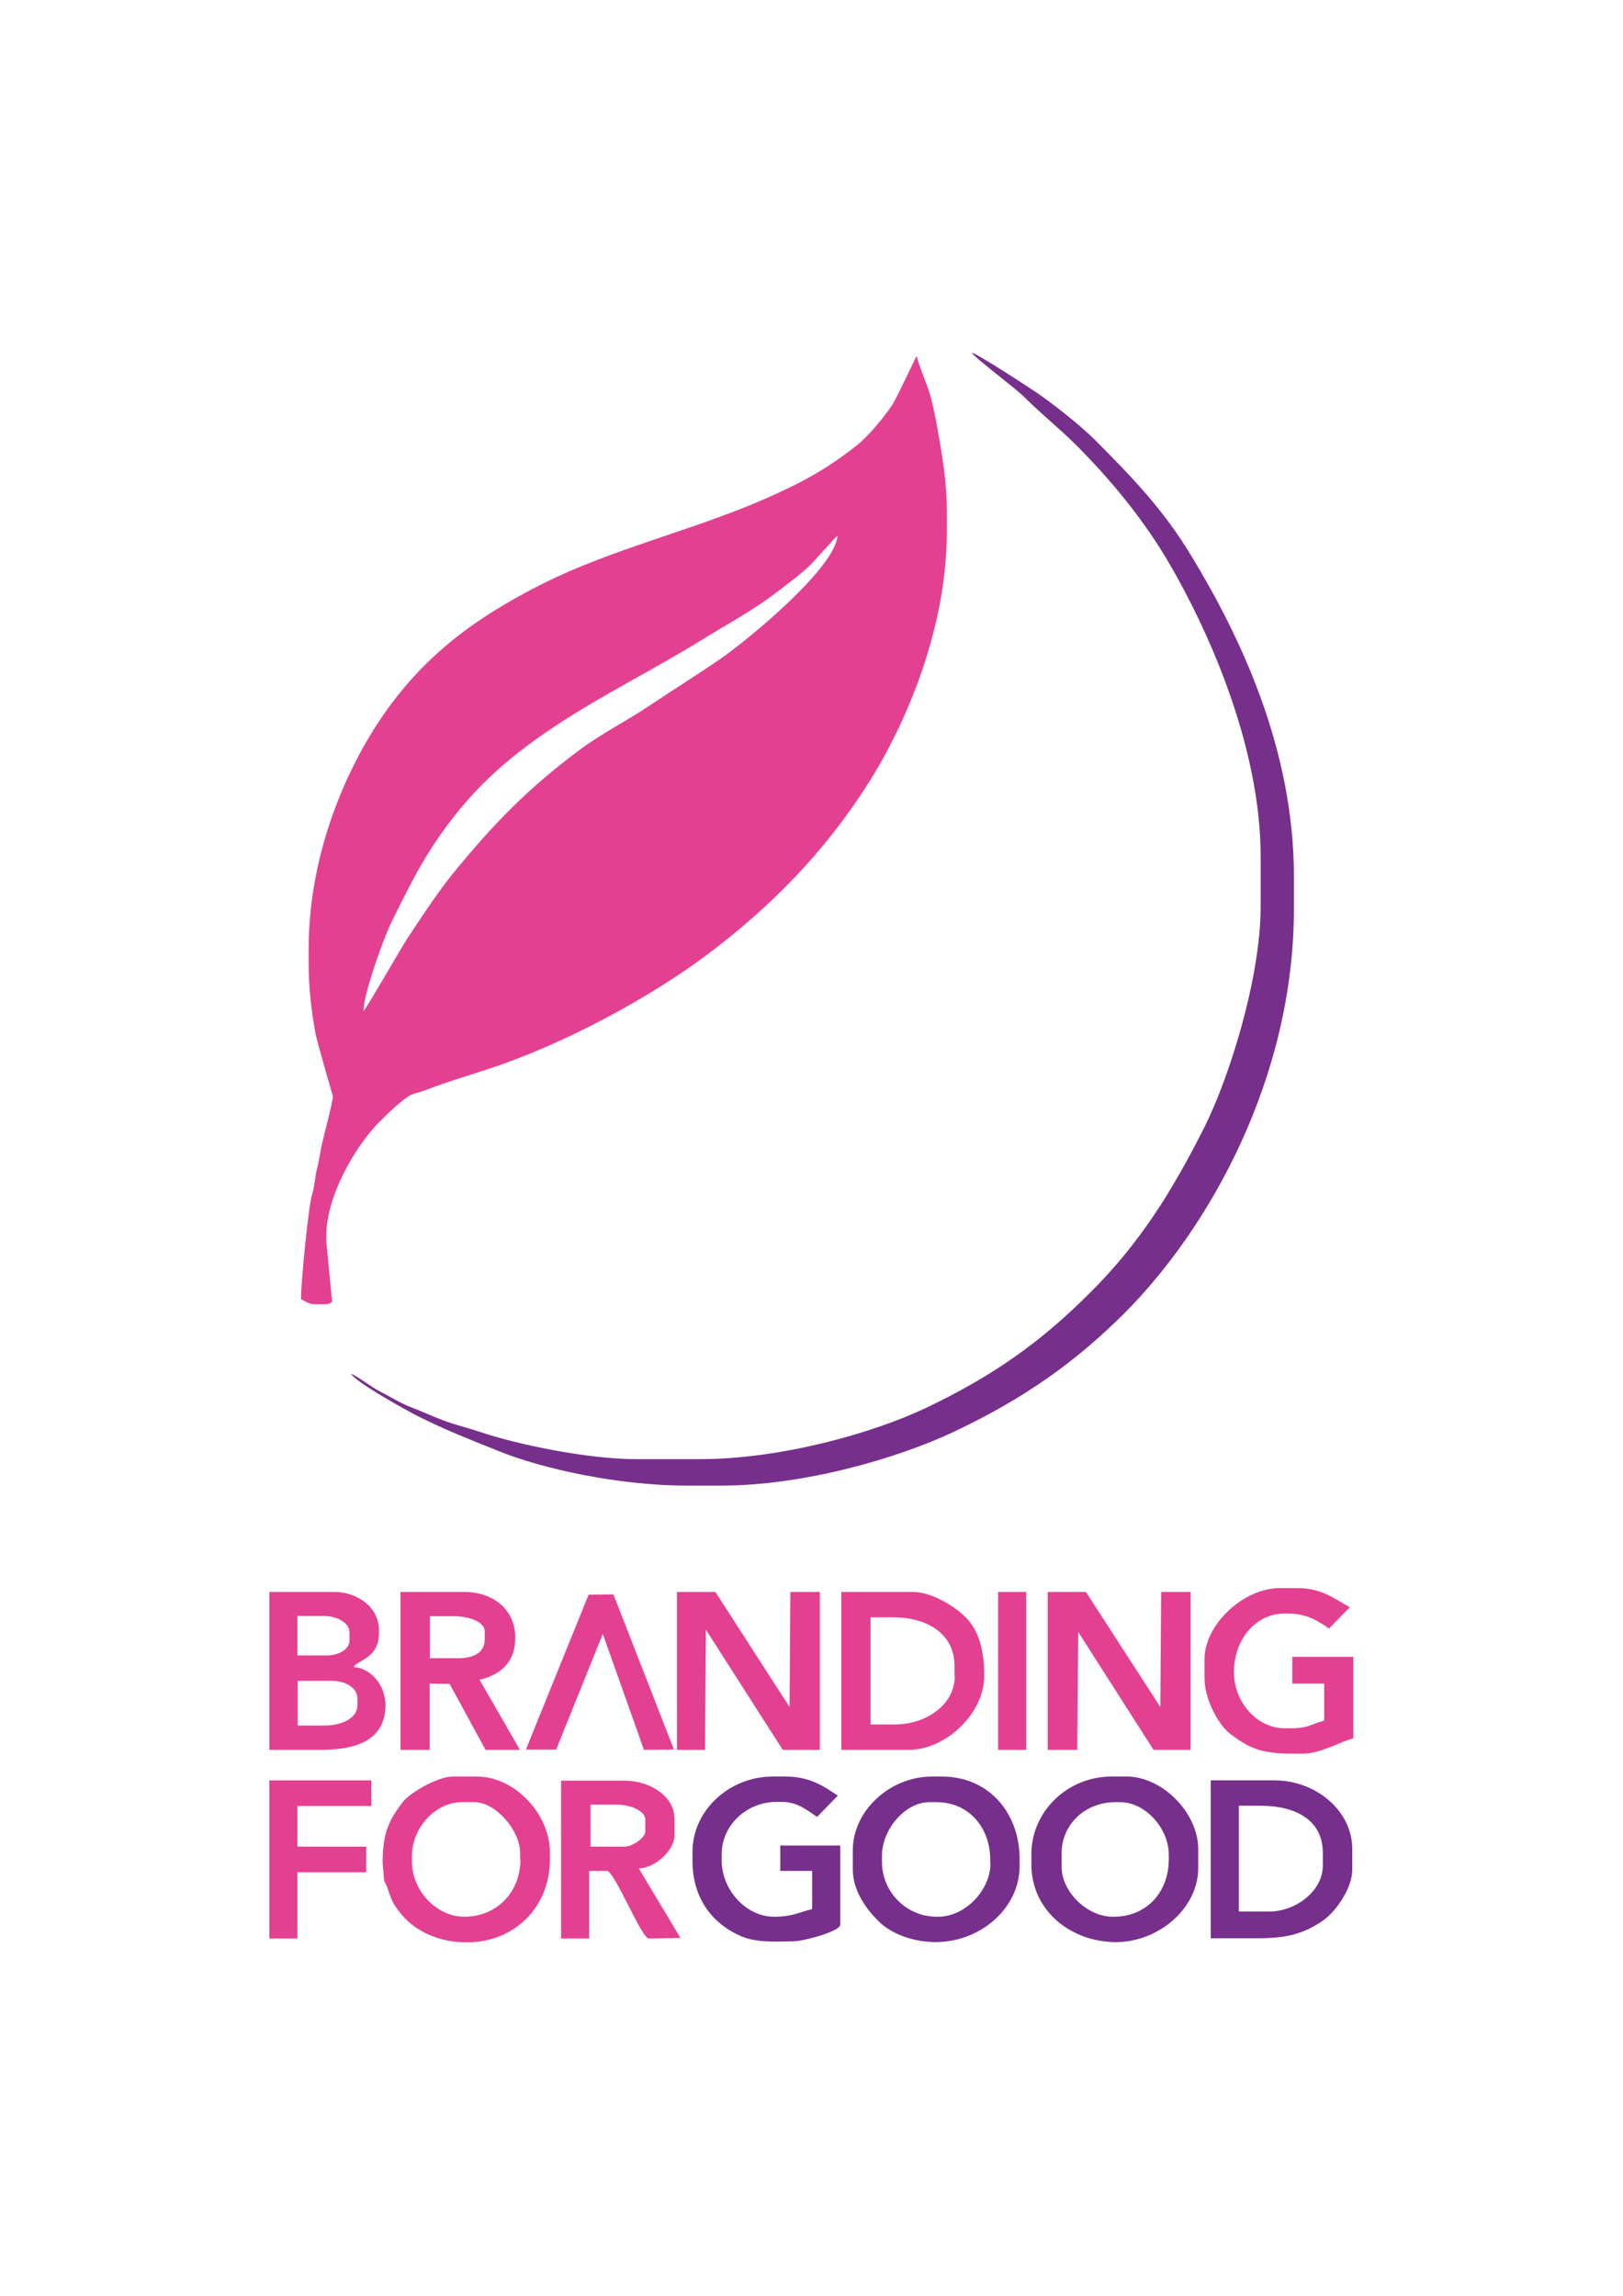 <?xml version="1.0" encoding="utf-8"?>
<!-- Generator: Adobe Illustrator 24.2.0, SVG Export Plug-In . SVG Version: 6.00 Build 0)  -->
<svg version="1.1" id="katman_1" xmlns="http://www.w3.org/2000/svg" xmlns:xlink="http://www.w3.org/1999/xlink" x="0px" y="0px"
	 viewBox="0 0 595.3 841.9" style="enable-background:new 0 0 595.3 841.9;" xml:space="preserve">
<style type="text/css">
	.st0{fill-rule:evenodd;clip-rule:evenodd;fill:#E44091;}
	.st1{fill-rule:evenodd;clip-rule:evenodd;fill:#772F8C;}
</style>
<g>
	<path class="st0" d="M343.9,157.4c-0.9-4.8-1.8-9.9-3.2-14.1c-1.3-3.8-3.7-9.4-4.5-12.8c-0.1,0.1-7.5,15.9-9,18.1
		c-3.1,4.6-8.7,11.4-12.9,14.7c-11.4,9-20.7,14-35,20.2c-26,11.2-54.9,17.9-79.9,30.4c-25.6,12.8-44.7,27.2-60.1,50.2
		c-13.5,20.3-26.1,50.5-26.1,84.2v4.2c0,9.8,1,18,2.5,26.4c0.8,4.1,6.4,22.9,6.4,23.1c0,2.2-3.2,13.9-4,17.5c-0.6,2.6-1.1,6.5-1.8,9
		c-0.7,2.6-1,7.2-1.7,9.1c-1.4,3.8-4.2,32.5-4.2,38.8c1.1,0.6,3.2,1.9,4.7,1.9h4.2c1.4,0,1.9-0.4,2.5-0.9l-2.1-22v-2.3
		c0-15.2,11.4-33.6,19.3-41.5c2.8-2.8,4.7-4.7,7.7-7.2c4.8-4.1,4.8-2.8,10.4-5c6.6-2.6,15.8-5.3,22.7-7.6
		c27.5-9.1,58.8-26.1,79.7-41.8c23.4-17.6,42.9-37.5,58.9-62.6c14-22.1,28.9-56.9,28.9-92.6v-6.1C347.4,177.2,345.6,167,343.9,157.4
		z M264.7,241.3c-8.7,6-17.4,11.4-26.2,17.3c-8.9,6-17.8,10.3-26.6,16.9c-18.1,13.7-29.7,25.4-44.1,42.8
		c-6.9,8.3-12.1,16.4-18.1,25.4c-2.3,3.4-15.4,26.4-16.4,27.1c0.2-7.1,7.8-27.8,10.6-33.3c5.1-10.2,9.3-18.9,15.4-28.1
		c12.4-18.6,25.5-30.6,44-42.9c17.9-11.9,36.5-20.9,54.7-32.2c8.9-5.5,18.4-10.6,26.6-16.9c4-3.1,8.6-6.4,12.2-9.8
		c2.1-2,9.3-10.4,10.4-11.1C306.2,208.5,274.3,234.6,264.7,241.3z"/>
	<path class="st1" d="M462.4,314.2v18.2c0,26.5-11.7,63.2-20.7,81.1c-12,23.8-23.9,42.7-41.8,60.5c-18.1,18.1-35.2,30.3-59.8,42.1
		c-20.1,9.6-53.9,19-83.3,19h-23.4c-17.9,0-43.9-5.4-57.7-10.1c-4.5-1.5-8.5-2.4-12.8-4c-4.1-1.5-8.3-3.5-12.3-5
		c-4.1-1.6-7.4-3.8-11.2-5.7c-2.7-1.3-8.8-6-10.7-6.5c2.2,3.3,20.1,13.3,24.9,15.7c9.8,4.9,18.2,8.2,28.7,12.4
		c17,7,45.5,12.9,69.3,12.9h13.1c30.1,0,64.6-10,85.3-19.8c25.1-11.9,43.8-24.9,62.3-43.3c31.2-31.2,62.3-86.3,62.3-148.5v-11.7
		c0-46.9-19.7-88.1-37.6-117.6c-10.5-17.3-21.5-28.6-35.2-42.4c-5.4-5.4-15-13-21.4-17.4c-3.5-2.4-21.3-14-24-14.8
		c1.5,2.3,15.7,12.7,19.5,16.5c6.1,6.1,12.7,11.3,18.9,17.5c12,12,23.3,25.6,32.4,40.5C442.8,229.8,462.4,273.3,462.4,314.2
		L462.4,314.2z"/>
	<path class="st1" d="M413.3,651.5h-5.6c-16.2,0-29.4,12.8-29.4,28.5v3.7c0,16.4,13.5,27.9,29.9,28.5c16,0.6,31.3-12,31.3-27.1v-7
		C439.5,664.8,426.3,651.5,413.3,651.5z M428.7,681.9c0,12-8.2,21-20.1,21h-0.5c-9.4,0-18.7-9.2-18.7-18.2v-5.1
		c0-10.7,8.8-18.7,19.6-18.7h1.9c9.2,0,17.8,9.6,17.8,19.2V681.9z"/>
	<path class="st1" d="M345.5,651.5h-3.7c-15.3,0-29,12.4-29,27.1v7c0,8,5.3,14.9,9.5,19c4.4,4.4,12.3,7.6,20.9,7.6
		c16.3,0,30.8-12.3,30.8-28v-2.3C374,664.6,362.5,651.5,345.5,651.5z M363.3,683.3c0,9.7-9.1,19.6-19.2,19.6h-0.5
		c-11.2,0-20.1-9.1-20.1-20.1v-2.3c0-9.6,8.5-19.6,17.3-19.6h2.8c11.7,0,19.6,9.3,19.6,21V683.3z"/>
	<path class="st0" d="M175,651.5h-8.9c-5.6,0-15.9,6-18.5,9.5c-4.4,5.9-7.2,10.7-7.2,20.8l-0.1,0.5l0.6,7.5c1.5,2.2,1.9,5.9,4,9.1
		c1.8,2.7,3.7,4.9,6.2,6.9c4.9,3.8,11.6,6.5,20.2,6.5c17.3,0,30.4-12.8,30.4-30.4v-2.8C201.6,665.1,188.7,651.5,175,651.5z
		 M190.9,681.9c0,11.9-8.6,21-20.6,21c-10.3,0-19.2-9.7-19.2-20.1v-2.3c0-10,8.5-19.6,18.2-19.6h4.7c7.9,0,16.8,10.4,16.8,18.7
		V681.9z"/>
	<path class="st0" d="M354.1,593c-3.8-3.8-12.2-9.2-19.3-9.2h-26.2v57.9h24.8c13.3,0,27.6-13.1,27.6-27.1
		C361,604.9,359,597.9,354.1,593z M350.2,614.6c0,10.8-10.8,17.8-22,17.8h-8.9v-39.3h8.4c12.2,0,22.4,5.9,22.4,17.8V614.6z"/>
	<path class="st1" d="M467.5,652.9h-23.4v57.9h17.3c11.1,0,16.8-1.8,23.6-6.3c4.6-3.1,11-11.7,11-18.9v-7.5
		C496,663.9,482.5,652.9,467.5,652.9z M485.2,684.2c0,9.3-10,16.8-19.6,16.8h-11.2v-38.8h7.9c12.6,0,22.9,5,22.9,17.3V684.2z"/>
	<path class="st0" d="M129.7,611.3c2.1-2.9,9.3-3.2,9.3-12.6v-0.9c0-8.4-7.9-14-16.4-14H98.8v57.9H118c12.8,0,23.4-3.7,23.4-16.4
		C141.3,617.9,136.2,611.9,129.7,611.3z M109.1,592.6h9.8c3.9,0,9.3,2,9.3,6.1v2.8c0,3.7-4.5,5.6-8.4,5.6h-10.7V592.6z M131.1,625.3
		c0,5.2-6.4,7.5-12.1,7.5h-9.8v-16.4h12.6c4.5,0,9.3,2.3,9.3,6.5V625.3z"/>
	<path class="st0" d="M175.9,616c7.6-1.8,13.1-6.3,13.1-15.4c0-10.6-8.4-16.8-18.7-16.8h-23.4v57.9h10.7v-24.3l7.3,0.1l13.2,24.2
		h12.6L175.9,616z M157.7,608.1v-15.4h8.9c4.6,0,11.2,1.7,11.2,5.6v2.8c0,5.3-4.5,7-9.8,7H157.7z"/>
	<polygon class="st0" points="384.3,641.7 395.1,641.7 395.5,598.5 423.1,641.7 436.7,641.7 436.7,583.8 425.9,583.8 425.6,626 
		398.3,583.8 384.3,583.8 384.3,641.7 	"/>
	<polygon class="st0" points="248.3,641.7 258.6,641.7 258.9,597.6 287.1,641.7 300.7,641.7 300.7,583.8 289.9,583.8 289.6,626 
		262.4,583.8 248.3,583.8 248.3,641.7 	"/>
	<path class="st0" d="M234.3,685.2c5.8-0.1,13.1-6.5,13.1-12.1v-6.1c0-8.6-9.5-14-18.2-14h-23.4v57.9h10.3v-24.8h6.5
		c2.8,0,12.7,24.8,15.4,24.8l11.6-0.2L234.3,685.2z M216.6,677.2v-15.4h9.8c4.3,0,10.3,2,10.3,5.6v4.2c0,2.4-4.8,5.6-7.5,5.6H216.6z
		"/>
	<path class="st0" d="M441.8,608.5v7c0,7.6,5.1,17.1,9.5,20.4c6.8,5.1,11.2,7.2,22.7,7.2h3.7c6.9,0,14-4.5,18.7-5.6v-29.9H474v9.8
		h11.7V631c-4.2,1-5.7,2.8-12.1,2.8h-2.3c-10.5,0-18.7-9.8-18.7-20.6c0-11.7,7.7-21.5,18.7-21.5h0.9c7.2,0,11.1,2.7,15.3,5.5
		l7.6-7.8c-5.6-3-10.1-7-19.2-7h-6.5C456.1,582.4,441.8,595.7,441.8,608.5L441.8,608.5z"/>
	<path class="st1" d="M254,679.1v3.3c0,14.3,7.8,23.3,17.7,27.6c5.5,2.4,12.5,2.1,19.7,1.9c3.5-0.1,16.8-3.6,16.8-6.1v-29h-22v9.3
		h11.7v14c-5.1,1.2-7,2.8-14,2.8c-10.4,0-19.2-10-19.2-20.6V680c0-10.5,9-19.2,20.1-19.2h1.9c6,0,9.5,3.2,13,5.5l7.6-7.8
		c-5.2-3.5-10.3-7-19.2-7h-4.7C267.5,651.5,254,663.9,254,679.1L254,679.1z"/>
	<polygon class="st0" points="192.9,641.6 204,641.6 221.1,599.2 236.2,641.7 247.2,641.6 225,584.7 215.9,584.8 192.9,641.6 	"/>
	<polygon class="st0" points="98.8,710.9 109.1,710.9 109.1,686.6 134.3,686.6 134.3,677.2 109.1,677.2 109.1,662.3 136.2,662.3 
		136.2,652.9 98.8,652.9 98.8,710.9 	"/>
	<polygon class="st0" points="366.1,641.7 376.4,641.7 376.4,583.8 366.1,583.8 366.1,641.7 	"/>
</g>
</svg>
